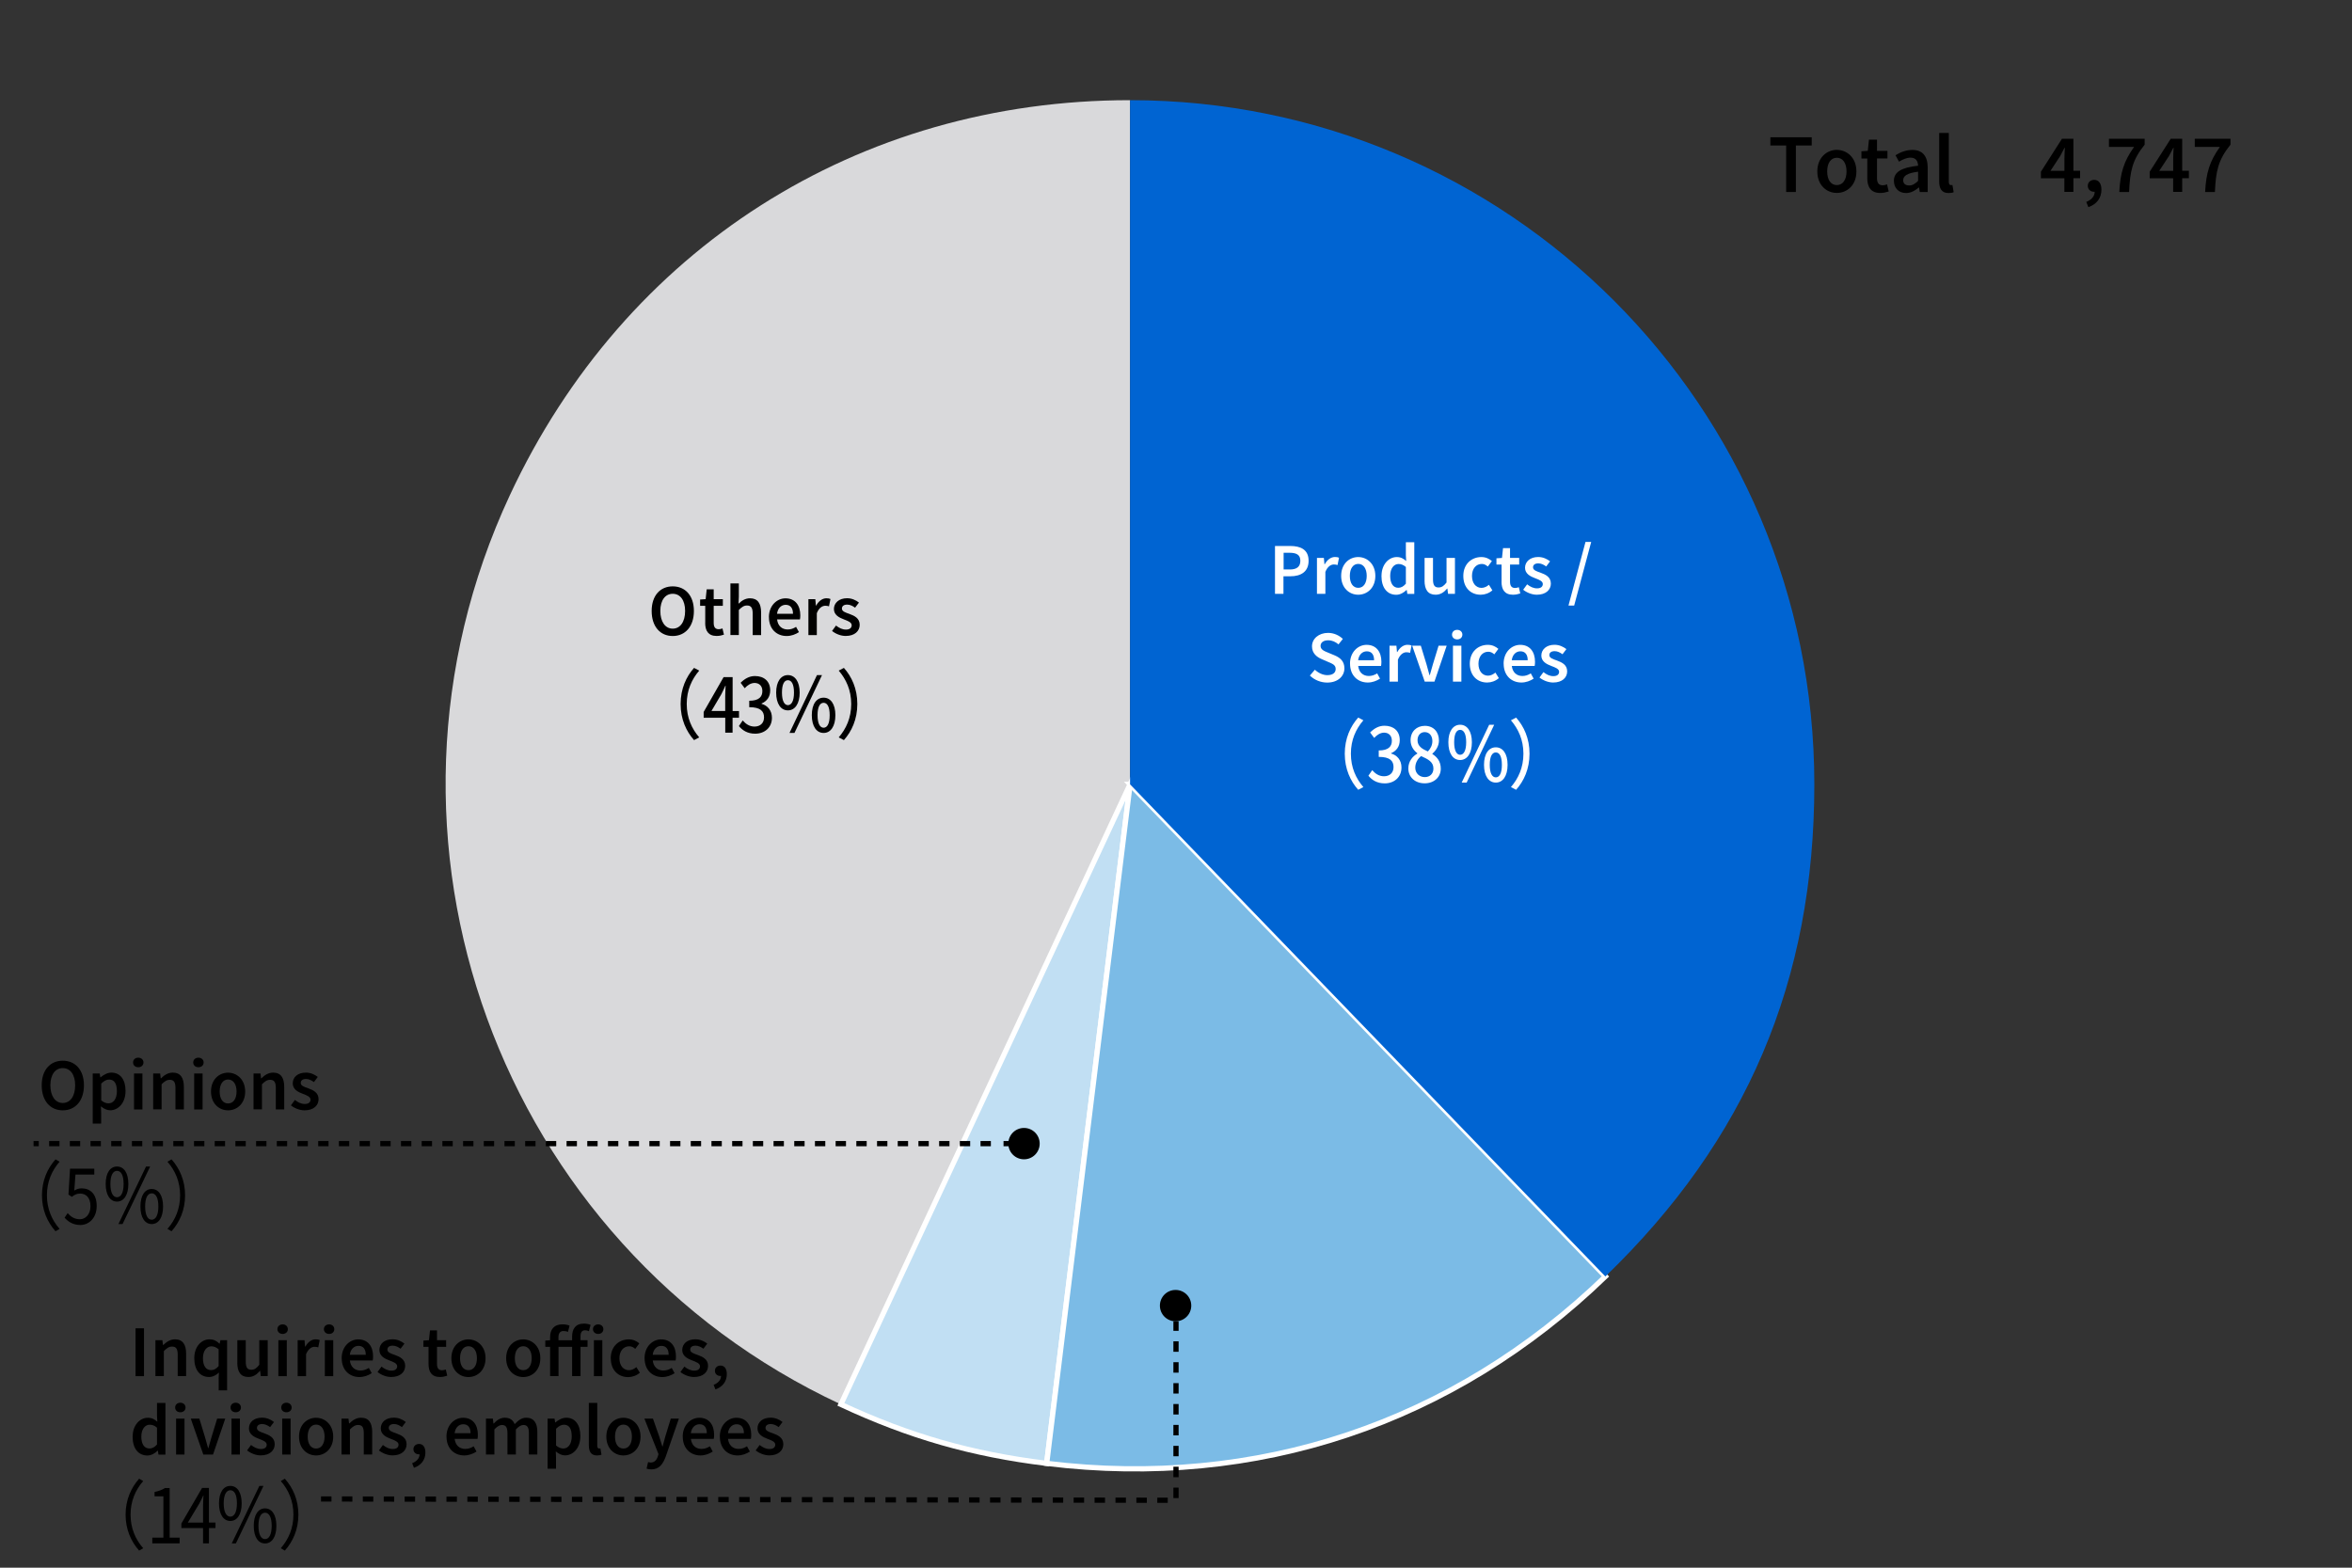 <?xml version="1.0" encoding="UTF-8"?>
<svg xmlns="http://www.w3.org/2000/svg" width="450" height="300" viewBox="0 0 450 300">
  <rect x="0" y="0" width="450" height="300" fill="#333333" stroke="none"/>
  <defs>
    <style>
      .cls-1 {
        fill: #fff;
      }

      .cls-2 {
        stroke-dasharray: 0 0 1.98 1.98;
      }

      .cls-2, .cls-3 {
        stroke-width: 1px;
      }

      .cls-2, .cls-3, .cls-4 {
        fill: none;
        stroke: #000;
      }

      .cls-5 {
        fill: #d9d9db;
      }

      .cls-5, .cls-6, .cls-7, .cls-8 {
        fill-rule: evenodd;
      }

      .cls-6 {
        fill: #0064d2;
      }

      .cls-7 {
        fill: #7bbbe6;
      }

      .cls-7, .cls-8 {
        stroke: #fff;
        stroke-miterlimit: 10;
      }

      .cls-4 {
        stroke-dasharray: 0 0 2 2;
      }

      .cls-8 {
        fill: #c1dff3;
      }
    </style>
  </defs>
  <g id="_2020_graph" data-name="2020 graph">
    <g>
      <path class="cls-5" d="m216.21,150.09l-55.33,118.66c-65.53-30.56-93.88-108.45-63.33-173.99,22-47.18,66.6-75.59,118.66-75.59v130.92Z"/>
      <path class="cls-8" d="m216.21,150.09l-15.96,129.95c-14.35-1.76-26.27-5.18-39.37-11.29l55.33-118.66Z"/>
      <path class="cls-7" d="m216.21,150.09l90.95,94.18c-29.13,28.13-66.71,40.7-106.9,35.77l15.96-129.95Z"/>
      <path class="cls-6" d="m216.21,150.09V19.17c72.31,0,130.92,58.62,130.92,130.92,0,37.6-12.93,68.06-39.98,94.18l-90.95-94.18Z"/>
    </g>
  </g>
  <g id="_レイヤー_5" data-name="レイヤー 5">
    <g>
      <path d="m124.68,116.92c0-2.96,1.65-4.71,4.03-4.71s4.05,1.75,4.05,4.71-1.65,4.79-4.05,4.79-4.03-1.82-4.03-4.79Zm6.4,0c0-2.04-.92-3.29-2.37-3.29s-2.37,1.25-2.37,3.29.92,3.38,2.37,3.38,2.37-1.32,2.37-3.38Z"/>
      <path d="m134.93,119.21v-3.28h-.98v-1.2l1.06-.07.2-1.88h1.34v1.88h1.75v1.27h-1.75v3.28c0,.81.31,1.2.97,1.2.24,0,.52-.07.71-.15l.28,1.19c-.38.13-.85.25-1.4.25-1.6,0-2.19-1.01-2.19-2.49Z"/>
      <path d="m139.75,111.65h1.61v2.55l-.06,1.33c.57-.55,1.26-1.04,2.2-1.04,1.47,0,2.12.99,2.12,2.73v4.31h-1.61v-4.1c0-1.13-.32-1.56-1.08-1.56-.6,0-1,.29-1.57.85v4.8h-1.61v-9.89Z"/>
      <path d="m147.11,118.11c0-2.24,1.56-3.61,3.17-3.61,1.86,0,2.84,1.34,2.84,3.26,0,.31-.03.62-.07.78h-4.37c.14,1.22.92,1.92,2.03,1.92.59,0,1.09-.18,1.6-.5l.55,1.01c-.66.43-1.48.74-2.35.74-1.91,0-3.39-1.33-3.39-3.6Zm4.61-.66c0-1.06-.46-1.71-1.4-1.71-.81,0-1.51.6-1.65,1.71h3.05Z"/>
      <path d="m154.66,114.66h1.33l.11,1.22h.06c.49-.9,1.22-1.39,1.95-1.39.35,0,.57.04.78.14l-.28,1.4c-.24-.07-.42-.11-.71-.11-.55,0-1.21.38-1.62,1.42v4.2h-1.61v-6.88Z"/>
      <path d="m159.19,120.75l.76-1.04c.62.48,1.21.77,1.91.77.74,0,1.09-.35,1.09-.83,0-.57-.74-.83-1.47-1.11-.91-.34-1.93-.85-1.93-2s.97-2.06,2.51-2.06c.95,0,1.72.39,2.28.83l-.74.98c-.48-.35-.97-.59-1.51-.59-.69,0-1.01.32-1.01.76,0,.55.69.76,1.43,1.02.94.35,1.97.8,1.97,2.09,0,1.18-.94,2.13-2.68,2.13-.94,0-1.93-.41-2.6-.95Z"/>
    </g>
    <g>
      <path d="m130.22,134.72c0-2.93,1.09-5.25,2.57-6.91l.99.52c-1.42,1.65-2.39,3.73-2.39,6.39s.97,4.74,2.39,6.39l-.99.52c-1.48-1.66-2.57-3.97-2.57-6.91Z"/>
      <path d="m141.38,137.35h-1.22v2.86h-1.4v-2.86h-4.13v-1.11l3.81-6.66h1.73v6.49h1.22v1.29Zm-2.63-1.29v-2.79c0-.58.05-1.47.08-2.05h-.05c-.23.53-.49,1.08-.77,1.63l-1.89,3.21h2.63Z"/>
      <path d="m141.37,138.94l.73-1.07c.56.64,1.27,1.17,2.26,1.17,1.08,0,1.82-.66,1.82-1.76,0-1.18-.68-1.95-2.83-1.95v-1.23c1.89,0,2.51-.79,2.51-1.86,0-.94-.56-1.53-1.47-1.55-.74.01-1.37.42-1.91,1.01l-.78-1.04c.75-.75,1.64-1.29,2.74-1.29,1.72,0,2.92.98,2.92,2.75,0,1.23-.64,2.08-1.65,2.5v.07c1.11.3,1.98,1.23,1.98,2.66,0,1.92-1.44,3.05-3.2,3.05-1.51,0-2.48-.67-3.12-1.46Z"/>
      <path d="m148.5,132.54c0-2.12.91-3.35,2.25-3.35s2.25,1.23,2.25,3.35-.9,3.4-2.25,3.4-2.25-1.24-2.25-3.4Zm3.41,0c0-1.63-.47-2.37-1.16-2.37s-1.14.74-1.14,2.37.48,2.4,1.14,2.4,1.16-.75,1.16-2.4Zm4.41-3.35h.95l-5.27,11.07h-.95l5.26-11.07Zm-1,7.67c0-2.14.92-3.35,2.26-3.35s2.25,1.21,2.25,3.35-.91,3.4-2.25,3.4-2.26-1.24-2.26-3.4Zm3.42,0c0-1.65-.48-2.37-1.16-2.37s-1.16.72-1.16,2.37.48,2.4,1.16,2.4,1.16-.75,1.16-2.4Z"/>
      <path d="m164.03,134.72c0,2.93-1.09,5.25-2.57,6.91l-.99-.52c1.42-1.65,2.39-3.73,2.39-6.39s-.98-4.74-2.39-6.39l.99-.52c1.48,1.66,2.57,3.97,2.57,6.91Z"/>
    </g>
    <g>
      <path class="cls-1" d="m243.95,104.48h2.88c2.03,0,3.54.7,3.54,2.83s-1.51,2.97-3.49,2.97h-1.32v3.36h-1.62v-9.16Zm2.82,4.5c1.36,0,2.02-.55,2.02-1.67s-.71-1.53-2.07-1.53h-1.13v3.19h1.19Z"/>
      <path class="cls-1" d="m251.96,106.76h1.33l.11,1.22h.06c.49-.9,1.22-1.39,1.95-1.39.35,0,.57.04.78.14l-.28,1.4c-.24-.07-.42-.11-.71-.11-.55,0-1.21.38-1.62,1.42v4.2h-1.61v-6.88Z"/>
      <path class="cls-1" d="m256.6,110.21c0-2.3,1.55-3.61,3.26-3.61s3.28,1.32,3.28,3.61-1.56,3.6-3.28,3.6-3.26-1.32-3.26-3.6Zm4.89,0c0-1.39-.62-2.3-1.62-2.3s-1.61.91-1.61,2.3.6,2.28,1.61,2.28,1.62-.91,1.62-2.28Z"/>
      <path class="cls-1" d="m264.32,110.21c0-2.24,1.42-3.61,2.91-3.61.79,0,1.28.29,1.81.76l-.06-1.11v-2.49h1.61v9.89h-1.33l-.11-.74h-.06c-.5.5-1.21.91-1.95.91-1.72,0-2.83-1.33-2.83-3.6Zm4.66,1.5v-3.21c-.48-.42-.94-.57-1.4-.57-.88,0-1.6.83-1.6,2.27s.56,2.28,1.55,2.28c.53,0,.98-.24,1.44-.77Z"/>
      <path class="cls-1" d="m272.56,111.08v-4.31h1.61v4.1c0,1.13.32,1.55,1.06,1.55.6,0,1.01-.28,1.53-.95v-4.71h1.61v6.88h-1.32l-.13-1.01h-.04c-.6.71-1.28,1.18-2.21,1.18-1.47,0-2.12-.99-2.12-2.73Z"/>
      <path class="cls-1" d="m279.97,110.21c0-2.3,1.61-3.61,3.45-3.61.88,0,1.51.34,2.02.77l-.78,1.05c-.36-.32-.71-.5-1.15-.5-1.11,0-1.88.91-1.88,2.3s.76,2.28,1.83,2.28c.53,0,1.02-.27,1.41-.59l.66,1.06c-.64.56-1.46.84-2.24.84-1.88,0-3.32-1.32-3.32-3.6Z"/>
      <path class="cls-1" d="m287.29,111.32v-3.28h-.98v-1.2l1.06-.07.2-1.88h1.34v1.88h1.75v1.27h-1.75v3.28c0,.81.31,1.2.97,1.2.24,0,.52-.07.71-.15l.28,1.19c-.38.13-.85.25-1.4.25-1.6,0-2.19-1.01-2.19-2.49Z"/>
      <path class="cls-1" d="m291.42,112.86l.76-1.04c.62.48,1.2.77,1.91.77.74,0,1.09-.35,1.09-.83,0-.57-.74-.83-1.47-1.11-.91-.34-1.93-.85-1.93-2s.97-2.06,2.51-2.06c.95,0,1.72.39,2.28.83l-.74.98c-.48-.35-.97-.59-1.51-.59-.69,0-1.01.32-1.01.76,0,.55.69.76,1.43,1.02.94.35,1.98.8,1.98,2.09,0,1.18-.94,2.13-2.68,2.13-.94,0-1.93-.41-2.61-.95Z"/>
      <path class="cls-1" d="m303.35,103.7h1.09l-3.26,12.19h-1.09l3.26-12.19Z"/>
      <path class="cls-1" d="m250.62,129.27l.95-1.11c.66.62,1.54,1.04,2.38,1.04,1.04,0,1.6-.46,1.6-1.18,0-.76-.59-.99-1.42-1.34l-1.26-.55c-.9-.38-1.85-1.09-1.85-2.44,0-1.46,1.29-2.58,3.08-2.58,1.06,0,2.1.45,2.82,1.16l-.83,1.04c-.59-.49-1.2-.78-1.99-.78-.87,0-1.44.41-1.44,1.08,0,.71.7.98,1.46,1.29l1.25.52c1.08.46,1.85,1.15,1.85,2.48,0,1.48-1.23,2.72-3.29,2.72-1.23,0-2.44-.49-3.31-1.34Z"/>
      <path class="cls-1" d="m258.29,127.01c0-2.24,1.55-3.61,3.17-3.61,1.86,0,2.84,1.34,2.84,3.26,0,.31-.03.62-.07.78h-4.37c.14,1.22.92,1.92,2.03,1.92.59,0,1.09-.18,1.6-.5l.55,1.01c-.66.43-1.48.74-2.35.74-1.9,0-3.39-1.33-3.39-3.6Zm4.61-.66c0-1.06-.46-1.71-1.4-1.71-.81,0-1.51.6-1.65,1.71h3.05Z"/>
      <path class="cls-1" d="m265.84,123.56h1.33l.11,1.22h.06c.49-.9,1.22-1.39,1.95-1.39.35,0,.57.04.78.14l-.28,1.4c-.24-.07-.42-.11-.71-.11-.55,0-1.2.38-1.62,1.42v4.2h-1.61v-6.88Z"/>
      <path class="cls-1" d="m270.2,123.56h1.64l1.09,3.57c.18.67.39,1.37.57,2.07h.06c.2-.7.39-1.4.59-2.07l1.09-3.57h1.55l-2.34,6.88h-1.86l-2.4-6.88Z"/>
      <path class="cls-1" d="m277.81,121.45c0-.55.42-.92.99-.92s.99.38.99.92-.42.91-.99.91-.99-.38-.99-.91Zm.18,2.11h1.61v6.88h-1.61v-6.88Z"/>
      <path class="cls-1" d="m281.21,127.01c0-2.3,1.61-3.61,3.45-3.61.88,0,1.51.34,2.02.77l-.78,1.05c-.36-.32-.71-.5-1.15-.5-1.11,0-1.88.91-1.88,2.3s.76,2.28,1.83,2.28c.53,0,1.02-.27,1.41-.59l.66,1.06c-.64.56-1.46.84-2.24.84-1.88,0-3.32-1.32-3.32-3.6Z"/>
      <path class="cls-1" d="m287.68,127.01c0-2.24,1.55-3.61,3.17-3.61,1.86,0,2.84,1.34,2.84,3.26,0,.31-.03.62-.07.78h-4.37c.14,1.22.92,1.92,2.03,1.92.59,0,1.09-.18,1.6-.5l.55,1.01c-.66.43-1.48.74-2.35.74-1.9,0-3.39-1.33-3.39-3.6Zm4.61-.66c0-1.06-.46-1.71-1.4-1.71-.81,0-1.51.6-1.65,1.71h3.05Z"/>
      <path class="cls-1" d="m294.54,129.66l.76-1.04c.62.48,1.2.77,1.91.77.74,0,1.09-.35,1.09-.83,0-.57-.74-.83-1.47-1.11-.91-.34-1.93-.85-1.93-2s.97-2.06,2.51-2.06c.95,0,1.72.39,2.28.83l-.74.98c-.48-.35-.97-.59-1.51-.59-.69,0-1.01.32-1.01.76,0,.55.69.76,1.43,1.02.94.35,1.98.8,1.98,2.09,0,1.18-.94,2.13-2.68,2.13-.94,0-1.93-.41-2.61-.95Z"/>
    </g>
    <g>
      <path class="cls-1" d="m257.29,144.23c0-2.93,1.09-5.25,2.57-6.91l.99.52c-1.42,1.65-2.39,3.73-2.39,6.39s.97,4.74,2.39,6.39l-.99.52c-1.48-1.66-2.57-3.97-2.57-6.91Z"/>
      <path class="cls-1" d="m261.81,148.45l.73-1.07c.56.64,1.27,1.17,2.26,1.17,1.08,0,1.82-.66,1.82-1.76,0-1.18-.68-1.95-2.83-1.95v-1.23c1.89,0,2.51-.79,2.51-1.86,0-.94-.56-1.53-1.47-1.55-.74.01-1.37.42-1.91,1.01l-.78-1.04c.75-.75,1.64-1.29,2.74-1.29,1.72,0,2.93.98,2.93,2.75,0,1.23-.64,2.08-1.65,2.5v.07c1.11.3,1.98,1.23,1.98,2.66,0,1.92-1.44,3.05-3.2,3.05-1.51,0-2.48-.67-3.12-1.46Z"/>
      <path class="cls-1" d="m269.45,147.07c0-1.4.83-2.34,1.72-2.86v-.07c-.72-.56-1.29-1.36-1.29-2.49,0-1.66,1.16-2.75,2.73-2.75,1.66,0,2.7,1.16,2.7,2.82,0,1.08-.66,2.01-1.26,2.5v.07c.86.55,1.61,1.37,1.61,2.82,0,1.58-1.25,2.79-3.09,2.79s-3.12-1.19-3.12-2.83Zm4.8,0c0-1.3-1.05-1.79-2.35-2.38-.66.51-1.12,1.3-1.12,2.23,0,1.05.79,1.79,1.82,1.79.97,0,1.65-.64,1.65-1.63Zm-.2-5.25c0-.98-.53-1.72-1.47-1.72-.78,0-1.37.59-1.37,1.55,0,1.16.91,1.69,1.98,2.15.57-.59.86-1.27.86-1.98Z"/>
      <path class="cls-1" d="m277.11,142.04c0-2.12.91-3.35,2.25-3.35s2.25,1.23,2.25,3.35-.9,3.4-2.25,3.4-2.25-1.24-2.25-3.4Zm3.41,0c0-1.63-.47-2.37-1.16-2.37s-1.14.74-1.14,2.37.48,2.4,1.14,2.4,1.16-.75,1.16-2.4Zm4.41-3.35h.95l-5.27,11.07h-.95l5.26-11.07Zm-1,7.67c0-2.14.92-3.35,2.26-3.35s2.25,1.21,2.25,3.35-.91,3.4-2.25,3.4-2.26-1.24-2.26-3.4Zm3.42,0c0-1.65-.48-2.37-1.16-2.37s-1.16.72-1.16,2.37.48,2.4,1.16,2.4,1.16-.75,1.16-2.4Z"/>
      <path class="cls-1" d="m292.64,144.23c0,2.93-1.09,5.25-2.57,6.91l-.99-.52c1.42-1.65,2.39-3.73,2.39-6.39s-.98-4.74-2.39-6.39l.99-.52c1.48,1.66,2.57,3.97,2.57,6.91Z"/>
    </g>
    <g>
      <path d="m341.75,27.84h-3.03v-1.57h7.91v1.57h-3.03v8.9h-1.86v-8.9Z"/>
      <path d="m347.7,32.81c0-2.62,1.78-4.13,3.73-4.13s3.75,1.5,3.75,4.13-1.78,4.11-3.75,4.11-3.73-1.5-3.73-4.11Zm5.59,0c0-1.58-.7-2.62-1.86-2.62s-1.84,1.04-1.84,2.62.69,2.61,1.84,2.61,1.86-1.04,1.86-2.61Z"/>
      <path d="m357.26,34.08v-3.75h-1.12v-1.38l1.22-.08.22-2.14h1.54v2.14h2v1.46h-2v3.75c0,.93.35,1.38,1.1,1.38.27,0,.59-.08.82-.18l.32,1.36c-.43.14-.98.29-1.6.29-1.82,0-2.5-1.15-2.5-2.85Z"/>
      <path d="m362.35,34.62c0-1.68,1.39-2.56,4.63-2.91-.03-.83-.37-1.54-1.44-1.54-.77,0-1.5.35-2.21.77l-.67-1.23c.86-.54,1.98-1.02,3.23-1.02,1.95,0,2.93,1.2,2.93,3.39v4.66h-1.52l-.13-.86h-.06c-.7.59-1.5,1.06-2.43,1.06-1.38,0-2.32-.93-2.32-2.31Zm4.63,0v-1.76c-2.14.27-2.85.83-2.85,1.62,0,.7.48,1.01,1.14,1.01s1.12-.32,1.71-.87Z"/>
      <path d="m371.02,34.72v-9.28h1.84v9.38c0,.45.21.61.4.61.08,0,.14,0,.29-.03l.24,1.38c-.22.1-.54.16-.98.16-1.31,0-1.79-.85-1.79-2.21Z"/>
      <path d="m394.98,34.11h-4.5v-1.25l4.03-6.31h2.19v6.13h1.28v1.42h-1.28v2.62h-1.73v-2.62Zm0-1.42v-2.3c0-.59.05-1.52.08-2.11h-.06c-.26.53-.54,1.04-.83,1.58l-1.86,2.83h2.67Z"/>
      <path d="m399.15,38.64c1.04-.4,1.63-1.14,1.62-1.94h-.14c-.62,0-1.18-.42-1.18-1.14s.56-1.14,1.23-1.14c.87,0,1.38.7,1.38,1.89,0,1.57-.91,2.79-2.5,3.33l-.4-1.01Z"/>
      <path d="m408.32,28.11h-4.82v-1.55h6.83v1.12c-2.38,2.96-2.8,5.09-2.98,9.06h-1.87c.18-3.62.86-5.89,2.83-8.63Z"/>
      <path d="m415.79,34.11h-4.5v-1.25l4.03-6.31h2.19v6.13h1.28v1.42h-1.28v2.62h-1.73v-2.62Zm0-1.42v-2.3c0-.59.05-1.52.08-2.11h-.06c-.26.53-.54,1.04-.83,1.58l-1.86,2.83h2.67Z"/>
      <path d="m424.74,28.11h-4.82v-1.55h6.83v1.12c-2.38,2.96-2.8,5.09-2.98,9.06h-1.87c.18-3.62.86-5.89,2.83-8.63Z"/>
    </g>
    <path d="m198.92,218.85c0,1.66-1.34,3-3,3s-3-1.34-3-3,1.34-3,3-3,3,1.34,3,3"/>
    <path d="m227.92,249.85c0,1.66-1.34,3-3,3s-3-1.34-3-3,1.34-3,3-3,3,1.34,3,3"/>
    <g>
      <line class="cls-3" x1="6.42" y1="218.85" x2="7.42" y2="218.85"/>
      <line class="cls-2" x1="9.4" y1="218.85" x2="191.01" y2="218.85"/>
      <line class="cls-3" x1="192" y1="218.85" x2="193" y2="218.85"/>
    </g>
    <polyline class="cls-4" points="61.42 286.85 225 287.1 225 252.85"/>
    <g>
      <path d="m7.98,207.69c0-2.96,1.65-4.71,4.03-4.71s4.05,1.75,4.05,4.71-1.65,4.79-4.05,4.79-4.03-1.82-4.03-4.79Zm6.4,0c0-2.04-.92-3.29-2.37-3.29s-2.37,1.25-2.37,3.29.92,3.38,2.37,3.38,2.37-1.32,2.37-3.38Z"/>
      <path d="m17.75,205.43h1.33l.11.73h.06c.57-.49,1.32-.9,2.07-.9,1.71,0,2.7,1.37,2.7,3.5,0,2.35-1.42,3.71-2.94,3.71-.6,0-1.21-.28-1.77-.76l.04,1.15v2.16h-1.61v-9.6Zm4.61,3.35c0-1.37-.45-2.19-1.48-2.19-.5,0-.98.25-1.51.77v3.21c.5.42.98.57,1.39.57.91,0,1.61-.81,1.61-2.37Z"/>
      <path d="m25.46,203.32c0-.55.42-.92.99-.92s1,.38,1,.92-.42.91-1,.91-.99-.38-.99-.91Zm.18,2.11h1.61v6.88h-1.61v-6.88Z"/>
      <path d="m29.31,205.43h1.33l.11.92h.06c.62-.6,1.32-1.09,2.25-1.09,1.47,0,2.12,1,2.12,2.73v4.31h-1.61v-4.1c0-1.13-.32-1.56-1.08-1.56-.6,0-.99.29-1.57.85v4.8h-1.61v-6.88Z"/>
      <path d="m36.97,203.32c0-.55.42-.92.99-.92s1,.38,1,.92-.42.91-1,.91-.99-.38-.99-.91Zm.18,2.11h1.61v6.88h-1.61v-6.88Z"/>
      <path d="m40.37,208.88c0-2.3,1.56-3.61,3.26-3.61s3.28,1.32,3.28,3.61-1.55,3.6-3.28,3.6-3.26-1.32-3.26-3.6Zm4.89,0c0-1.39-.62-2.3-1.62-2.3s-1.61.91-1.61,2.3.6,2.28,1.61,2.28,1.62-.91,1.62-2.28Z"/>
      <path d="m48.51,205.43h1.33l.11.92h.06c.62-.6,1.32-1.09,2.25-1.09,1.47,0,2.12,1,2.12,2.73v4.31h-1.61v-4.1c0-1.13-.32-1.56-1.08-1.56-.6,0-1,.29-1.57.85v4.8h-1.61v-6.88Z"/>
      <path d="m55.66,211.53l.76-1.04c.62.48,1.2.77,1.9.77.74,0,1.09-.35,1.09-.83,0-.57-.74-.83-1.47-1.11-.91-.34-1.93-.85-1.93-2,0-1.21.97-2.06,2.51-2.06.95,0,1.72.39,2.28.83l-.74.98c-.48-.35-.97-.59-1.51-.59-.69,0-1.01.32-1.01.76,0,.55.69.76,1.43,1.02.94.35,1.98.8,1.98,2.09,0,1.18-.94,2.13-2.68,2.13-.94,0-1.93-.41-2.61-.95Z"/>
    </g>
    <g>
      <path d="m8.03,228.74c0-2.82,1.03-5.12,2.59-6.88l.78.45c-1.5,1.72-2.42,3.86-2.42,6.43s.92,4.71,2.42,6.43l-.78.45c-1.56-1.76-2.59-4.06-2.59-6.88Z"/>
      <path d="m12.36,233.02l.58-.87c.55.61,1.24,1.17,2.34,1.17s2.03-.95,2.03-2.5-.78-2.41-1.98-2.41c-.64,0-1.04.22-1.59.62l-.64-.43.3-4.96h4.64v1.13h-3.6l-.23,3.06c.42-.26.84-.42,1.42-.42,1.59,0,2.87,1.04,2.87,3.37s-1.51,3.64-3.12,3.64c-1.48,0-2.39-.69-3.03-1.4Z"/>
      <path d="m20.22,226.57c0-2.12.86-3.34,2.17-3.34s2.17,1.21,2.17,3.34-.87,3.37-2.17,3.37-2.17-1.23-2.17-3.37Zm3.43,0c0-1.71-.51-2.51-1.26-2.51s-1.27.81-1.27,2.51.52,2.54,1.27,2.54,1.26-.85,1.26-2.54Zm4.29-3.34h.79l-5.28,11.01h-.79l5.28-11.01Zm-1.07,7.64c0-2.12.86-3.34,2.16-3.34s2.17,1.21,2.17,3.34-.86,3.37-2.17,3.37-2.16-1.23-2.16-3.37Zm3.43,0c0-1.69-.51-2.51-1.27-2.51s-1.26.82-1.26,2.51.51,2.54,1.26,2.54,1.27-.85,1.27-2.54Z"/>
      <path d="m35.41,228.74c0,2.82-1.03,5.12-2.59,6.88l-.78-.45c1.5-1.72,2.42-3.86,2.42-6.43s-.92-4.71-2.42-6.43l.78-.45c1.56,1.76,2.59,4.06,2.59,6.88Z"/>
    </g>
    <g>
      <path d="m25.93,254.19h1.62v9.16h-1.62v-9.16Z"/>
      <path d="m29.74,256.47h1.33l.11.92h.06c.62-.6,1.32-1.09,2.25-1.09,1.47,0,2.12,1,2.12,2.73v4.31h-1.61v-4.1c0-1.13-.32-1.55-1.08-1.55-.6,0-.99.29-1.57.85v4.8h-1.61v-6.88Z"/>
      <path d="m41.83,263.81l.06-1.15c-.5.49-1.19.85-1.89.85-1.72,0-2.83-1.33-2.83-3.6s1.41-3.61,2.91-3.61c.77,0,1.33.27,1.91.83h.04l.14-.66h1.28v9.6h-1.61v-2.26Zm0-2.39v-3.21c-.48-.42-.94-.57-1.4-.57-.88,0-1.6.83-1.6,2.27s.56,2.28,1.56,2.28c.53,0,.98-.24,1.44-.77Z"/>
      <path d="m45.41,260.78v-4.31h1.61v4.1c0,1.13.32,1.55,1.06,1.55.6,0,1.01-.28,1.53-.95v-4.71h1.61v6.88h-1.32l-.13-1.01h-.04c-.6.71-1.27,1.18-2.21,1.18-1.47,0-2.12-.99-2.12-2.73Z"/>
      <path d="m53.08,254.36c0-.55.42-.92,1-.92s.99.38.99.92-.42.91-.99.91-1-.38-1-.91Zm.18,2.11h1.61v6.88h-1.61v-6.88Z"/>
      <path d="m56.93,256.47h1.33l.11,1.22h.06c.49-.9,1.22-1.39,1.95-1.39.35,0,.58.04.79.14l-.28,1.4c-.24-.07-.42-.11-.71-.11-.55,0-1.2.38-1.62,1.42v4.2h-1.61v-6.88Z"/>
      <path d="m61.97,254.36c0-.55.42-.92,1-.92s.99.38.99.92-.42.91-.99.91-1-.38-1-.91Zm.18,2.11h1.61v6.88h-1.61v-6.88Z"/>
      <path d="m65.37,259.92c0-2.24,1.55-3.61,3.17-3.61,1.86,0,2.84,1.34,2.84,3.26,0,.31-.03.62-.07.78h-4.37c.14,1.22.92,1.92,2.03,1.92.59,0,1.09-.18,1.6-.5l.55,1.01c-.66.43-1.49.74-2.35.74-1.91,0-3.39-1.33-3.39-3.6Zm4.61-.66c0-1.06-.46-1.71-1.4-1.71-.81,0-1.51.6-1.65,1.71h3.05Z"/>
      <path d="m72.23,262.56l.76-1.04c.62.48,1.21.77,1.91.77.74,0,1.09-.35,1.09-.83,0-.57-.74-.83-1.47-1.11-.91-.34-1.93-.85-1.93-2,0-1.21.97-2.06,2.51-2.06.95,0,1.72.39,2.28.83l-.74.98c-.48-.35-.97-.59-1.51-.59-.69,0-1.01.32-1.01.76,0,.55.69.76,1.43,1.02.94.35,1.97.8,1.97,2.09,0,1.18-.94,2.13-2.68,2.13-.94,0-1.93-.41-2.6-.95Z"/>
      <path d="m81.99,261.02v-3.28h-.98v-1.2l1.06-.07.2-1.88h1.34v1.88h1.75v1.27h-1.75v3.28c0,.81.31,1.2.97,1.2.24,0,.52-.07.71-.15l.28,1.19c-.38.13-.85.25-1.4.25-1.6,0-2.18-1.01-2.18-2.49Z"/>
      <path d="m86.36,259.92c0-2.3,1.56-3.61,3.26-3.61s3.28,1.32,3.28,3.61-1.55,3.6-3.28,3.6-3.26-1.32-3.26-3.6Zm4.89,0c0-1.39-.62-2.3-1.62-2.3s-1.61.91-1.61,2.3.6,2.28,1.61,2.28,1.62-.91,1.62-2.28Z"/>
      <path d="m96.84,259.92c0-2.3,1.55-3.61,3.26-3.61s3.28,1.32,3.28,3.61-1.55,3.6-3.28,3.6-3.26-1.32-3.26-3.6Zm4.89,0c0-1.39-.62-2.3-1.62-2.3s-1.61.91-1.61,2.3.6,2.28,1.61,2.28,1.62-.91,1.62-2.28Z"/>
      <path d="m109.47,257.74h-2.61v5.6h-1.61v-5.6h-.92v-1.2l.92-.07v-.6c0-1.41.71-2.44,2.38-2.44.52,0,1.01.1,1.34.25l-.31,1.21c-.27-.13-.5-.18-.87-.18-.57,0-.94.39-.94,1.16v.6h2.61v-.71c0-1.43.64-2.47,2.27-2.47.5,0,.95.11,1.26.24l-.31,1.21c-.24-.11-.5-.17-.74-.17-.58,0-.87.36-.87,1.16v.74h1.34v1.27h-1.34v5.6h-1.61v-5.6Z"/>
      <path d="m113.45,254.36c0-.55.42-.92,1-.92s.99.38.99.92-.42.91-.99.91-1-.38-1-.91Zm.18,2.11h1.61v6.88h-1.61v-6.88Z"/>
      <path d="m116.85,259.92c0-2.3,1.61-3.61,3.45-3.61.88,0,1.51.34,2.02.77l-.78,1.05c-.36-.32-.71-.5-1.15-.5-1.11,0-1.88.91-1.88,2.3s.76,2.28,1.83,2.28c.53,0,1.02-.27,1.42-.59l.66,1.07c-.64.56-1.46.84-2.24.84-1.88,0-3.32-1.32-3.32-3.6Z"/>
      <path d="m123.32,259.92c0-2.24,1.55-3.61,3.17-3.61,1.86,0,2.84,1.34,2.84,3.26,0,.31-.03.62-.07.78h-4.37c.14,1.22.92,1.92,2.03,1.92.59,0,1.09-.18,1.6-.5l.55,1.01c-.66.43-1.49.74-2.35.74-1.91,0-3.39-1.33-3.39-3.6Zm4.61-.66c0-1.06-.46-1.71-1.4-1.71-.81,0-1.51.6-1.65,1.71h3.05Z"/>
      <path d="m130.18,262.56l.76-1.04c.62.48,1.2.77,1.9.77.74,0,1.09-.35,1.09-.83,0-.57-.74-.83-1.47-1.11-.91-.34-1.93-.85-1.93-2,0-1.21.97-2.06,2.51-2.06.95,0,1.72.39,2.28.83l-.74.98c-.48-.35-.97-.59-1.51-.59-.69,0-1.01.32-1.01.76,0,.55.69.76,1.43,1.02.94.35,1.98.8,1.98,2.09,0,1.18-.94,2.13-2.68,2.13-.94,0-1.93-.41-2.61-.95Z"/>
      <path d="m136.53,265.01c.91-.35,1.43-1,1.42-1.7h-.13c-.55,0-1.04-.36-1.04-.99s.49-1,1.08-1c.76,0,1.2.62,1.2,1.65,0,1.37-.8,2.44-2.18,2.91l-.35-.88Z"/>
      <path d="m25.38,274.92c0-2.24,1.41-3.61,2.91-3.61.78,0,1.27.29,1.81.76l-.06-1.11v-2.49h1.61v9.89h-1.33l-.11-.74h-.06c-.5.5-1.21.91-1.95.91-1.72,0-2.83-1.33-2.83-3.6Zm4.66,1.5v-3.21c-.48-.42-.94-.57-1.4-.57-.88,0-1.6.83-1.6,2.27s.56,2.28,1.56,2.28c.53,0,.98-.24,1.44-.77Z"/>
      <path d="m33.51,269.35c0-.55.42-.92.99-.92s1,.38,1,.92-.42.91-1,.91-.99-.38-.99-.91Zm.18,2.12h1.61v6.88h-1.61v-6.88Z"/>
      <path d="m36.5,271.47h1.64l1.09,3.57c.18.67.39,1.37.58,2.07h.06c.2-.7.39-1.4.59-2.07l1.09-3.57h1.55l-2.34,6.88h-1.86l-2.4-6.88Z"/>
      <path d="m44.11,269.35c0-.55.42-.92.99-.92s1,.38,1,.92-.42.91-1,.91-.99-.38-.99-.91Zm.18,2.12h1.61v6.88h-1.61v-6.88Z"/>
      <path d="m47.27,277.56l.76-1.04c.62.48,1.21.77,1.91.77.74,0,1.09-.35,1.09-.83,0-.57-.74-.83-1.47-1.11-.91-.34-1.93-.85-1.93-2,0-1.21.97-2.06,2.51-2.06.95,0,1.72.39,2.28.83l-.74.98c-.48-.35-.97-.59-1.51-.59-.69,0-1.01.32-1.01.76,0,.55.69.76,1.43,1.02.94.35,1.97.8,1.97,2.09,0,1.18-.94,2.13-2.68,2.13-.94,0-1.93-.41-2.6-.95Z"/>
      <path d="m53.81,269.35c0-.55.42-.92.99-.92s1,.38,1,.92-.42.91-1,.91-.99-.38-.99-.91Zm.18,2.12h1.61v6.88h-1.61v-6.88Z"/>
      <path d="m57.21,274.92c0-2.3,1.56-3.61,3.26-3.61s3.28,1.32,3.28,3.61-1.55,3.6-3.28,3.6-3.26-1.32-3.26-3.6Zm4.89,0c0-1.39-.62-2.3-1.62-2.3s-1.61.91-1.61,2.3.6,2.28,1.61,2.28,1.62-.91,1.62-2.28Z"/>
      <path d="m65.34,271.47h1.33l.11.92h.06c.62-.6,1.32-1.09,2.25-1.09,1.47,0,2.12,1,2.12,2.73v4.31h-1.61v-4.1c0-1.13-.32-1.55-1.08-1.55-.6,0-.99.29-1.57.85v4.8h-1.61v-6.88Z"/>
      <path d="m72.5,277.56l.76-1.04c.62.48,1.2.77,1.9.77.74,0,1.09-.35,1.09-.83,0-.57-.74-.83-1.47-1.11-.91-.34-1.93-.85-1.93-2,0-1.21.97-2.06,2.51-2.06.95,0,1.72.39,2.28.83l-.74.98c-.48-.35-.97-.59-1.51-.59-.69,0-1.01.32-1.01.76,0,.55.69.76,1.43,1.02.94.35,1.98.8,1.98,2.09,0,1.18-.94,2.13-2.68,2.13-.94,0-1.93-.41-2.61-.95Z"/>
      <path d="m78.85,280.01c.91-.35,1.43-1,1.42-1.7h-.13c-.55,0-1.04-.36-1.04-.99s.49-1,1.08-1c.76,0,1.21.62,1.21,1.65,0,1.37-.8,2.44-2.19,2.91l-.35-.88Z"/>
      <path d="m85.42,274.92c0-2.24,1.55-3.61,3.17-3.61,1.86,0,2.84,1.34,2.84,3.26,0,.31-.03.62-.07.78h-4.37c.14,1.22.92,1.92,2.03,1.92.59,0,1.09-.18,1.6-.5l.55,1.01c-.66.43-1.49.74-2.35.74-1.91,0-3.39-1.33-3.39-3.6Zm4.61-.66c0-1.06-.46-1.71-1.4-1.71-.81,0-1.51.6-1.65,1.71h3.05Z"/>
      <path d="m92.97,271.47h1.33l.11.94h.06c.57-.62,1.25-1.11,2.1-1.11,1.01,0,1.58.46,1.9,1.23.66-.7,1.34-1.23,2.21-1.23,1.46,0,2.13,1,2.13,2.73v4.31h-1.62v-4.1c0-1.13-.34-1.55-1.05-1.55-.43,0-.91.28-1.44.85v4.8h-1.61v-4.1c0-1.13-.34-1.55-1.06-1.55-.42,0-.91.28-1.44.85v4.8h-1.61v-6.88Z"/>
      <path d="m104.77,271.47h1.33l.11.73h.06c.57-.49,1.32-.9,2.07-.9,1.71,0,2.7,1.37,2.7,3.5,0,2.35-1.41,3.71-2.94,3.71-.6,0-1.2-.28-1.76-.76l.04,1.15v2.16h-1.61v-9.6Zm4.61,3.35c0-1.37-.45-2.18-1.48-2.18-.5,0-.98.25-1.51.77v3.21c.5.42.98.57,1.39.57.91,0,1.61-.81,1.61-2.37Z"/>
      <path d="m112.66,276.58v-8.12h1.61v8.21c0,.39.18.53.35.53.07,0,.13,0,.25-.03l.21,1.21c-.2.08-.48.14-.85.14-1.15,0-1.57-.74-1.57-1.93Z"/>
      <path d="m116.01,274.92c0-2.3,1.55-3.61,3.26-3.61s3.28,1.32,3.28,3.61-1.55,3.6-3.28,3.6-3.26-1.32-3.26-3.6Zm4.89,0c0-1.39-.62-2.3-1.62-2.3s-1.61.91-1.61,2.3.6,2.28,1.61,2.28,1.62-.91,1.62-2.28Z"/>
      <path d="m123.71,281.04l.29-1.26c.13.04.32.1.49.1.73,0,1.15-.49,1.37-1.18l.13-.43-2.7-6.79h1.64l1.19,3.38c.2.6.39,1.29.6,1.93h.06c.17-.63.35-1.32.52-1.93l1.04-3.38h1.55l-2.49,7.19c-.57,1.55-1.29,2.52-2.79,2.52-.38,0-.64-.06-.9-.14Z"/>
      <path d="m130.62,274.92c0-2.24,1.56-3.61,3.17-3.61,1.86,0,2.84,1.34,2.84,3.26,0,.31-.03.62-.07.78h-4.37c.14,1.22.92,1.92,2.03,1.92.59,0,1.09-.18,1.6-.5l.55,1.01c-.66.43-1.48.74-2.35.74-1.91,0-3.39-1.33-3.39-3.6Zm4.61-.66c0-1.06-.46-1.71-1.4-1.71-.81,0-1.51.6-1.65,1.71h3.05Z"/>
      <path d="m137.72,274.92c0-2.24,1.56-3.61,3.17-3.61,1.86,0,2.84,1.34,2.84,3.26,0,.31-.03.62-.07.78h-4.37c.14,1.22.92,1.92,2.03,1.92.59,0,1.09-.18,1.6-.5l.55,1.01c-.66.43-1.48.74-2.35.74-1.91,0-3.39-1.33-3.39-3.6Zm4.61-.66c0-1.06-.46-1.71-1.4-1.71-.81,0-1.51.6-1.65,1.71h3.05Z"/>
      <path d="m144.58,277.56l.76-1.04c.62.48,1.2.77,1.9.77.74,0,1.09-.35,1.09-.83,0-.57-.74-.83-1.47-1.11-.91-.34-1.93-.85-1.93-2,0-1.21.97-2.06,2.51-2.06.95,0,1.72.39,2.28.83l-.74.98c-.48-.35-.97-.59-1.51-.59-.69,0-1.01.32-1.01.76,0,.55.69.76,1.43,1.02.94.35,1.98.8,1.98,2.09,0,1.18-.94,2.13-2.68,2.13-.94,0-1.93-.41-2.61-.95Z"/>
    </g>
    <g>
      <path d="m24.03,289.85c0-2.82,1.03-5.12,2.59-6.88l.78.45c-1.5,1.72-2.42,3.86-2.42,6.43s.92,4.71,2.42,6.43l-.78.45c-1.56-1.76-2.59-4.06-2.59-6.88Z"/>
      <path d="m29.14,294.25h2.12v-7.9h-1.69v-.84c.84-.17,1.46-.42,1.98-.75h.91v9.49h1.91v1.1h-5.23v-1.1Z"/>
      <path d="m41.24,292.42h-1.26v2.92h-1.13v-2.92h-4.15v-.87l3.96-6.81h1.31v6.62h1.26v1.05Zm-2.39-1.05v-3.25c0-.52.05-1.37.08-1.92h-.05c-.23.52-.49,1.04-.77,1.56l-2.17,3.61h2.91Z"/>
      <path d="m41.9,287.69c0-2.12.86-3.34,2.17-3.34s2.17,1.21,2.17,3.34-.87,3.37-2.17,3.37-2.17-1.23-2.17-3.37Zm3.43,0c0-1.71-.51-2.51-1.26-2.51s-1.27.81-1.27,2.51.52,2.54,1.27,2.54,1.26-.85,1.26-2.54Zm4.29-3.34h.79l-5.28,11.01h-.79l5.28-11.01Zm-1.07,7.64c0-2.12.86-3.34,2.16-3.34s2.17,1.21,2.17,3.34-.86,3.37-2.17,3.37-2.16-1.23-2.16-3.37Zm3.43,0c0-1.69-.51-2.51-1.27-2.51s-1.26.82-1.26,2.51.51,2.54,1.26,2.54,1.27-.85,1.27-2.54Z"/>
      <path d="m57.09,289.85c0,2.82-1.03,5.12-2.59,6.88l-.78-.45c1.5-1.72,2.42-3.86,2.42-6.43s-.92-4.71-2.42-6.43l.78-.45c1.56,1.76,2.59,4.06,2.59,6.88Z"/>
    </g>
  </g>
</svg>